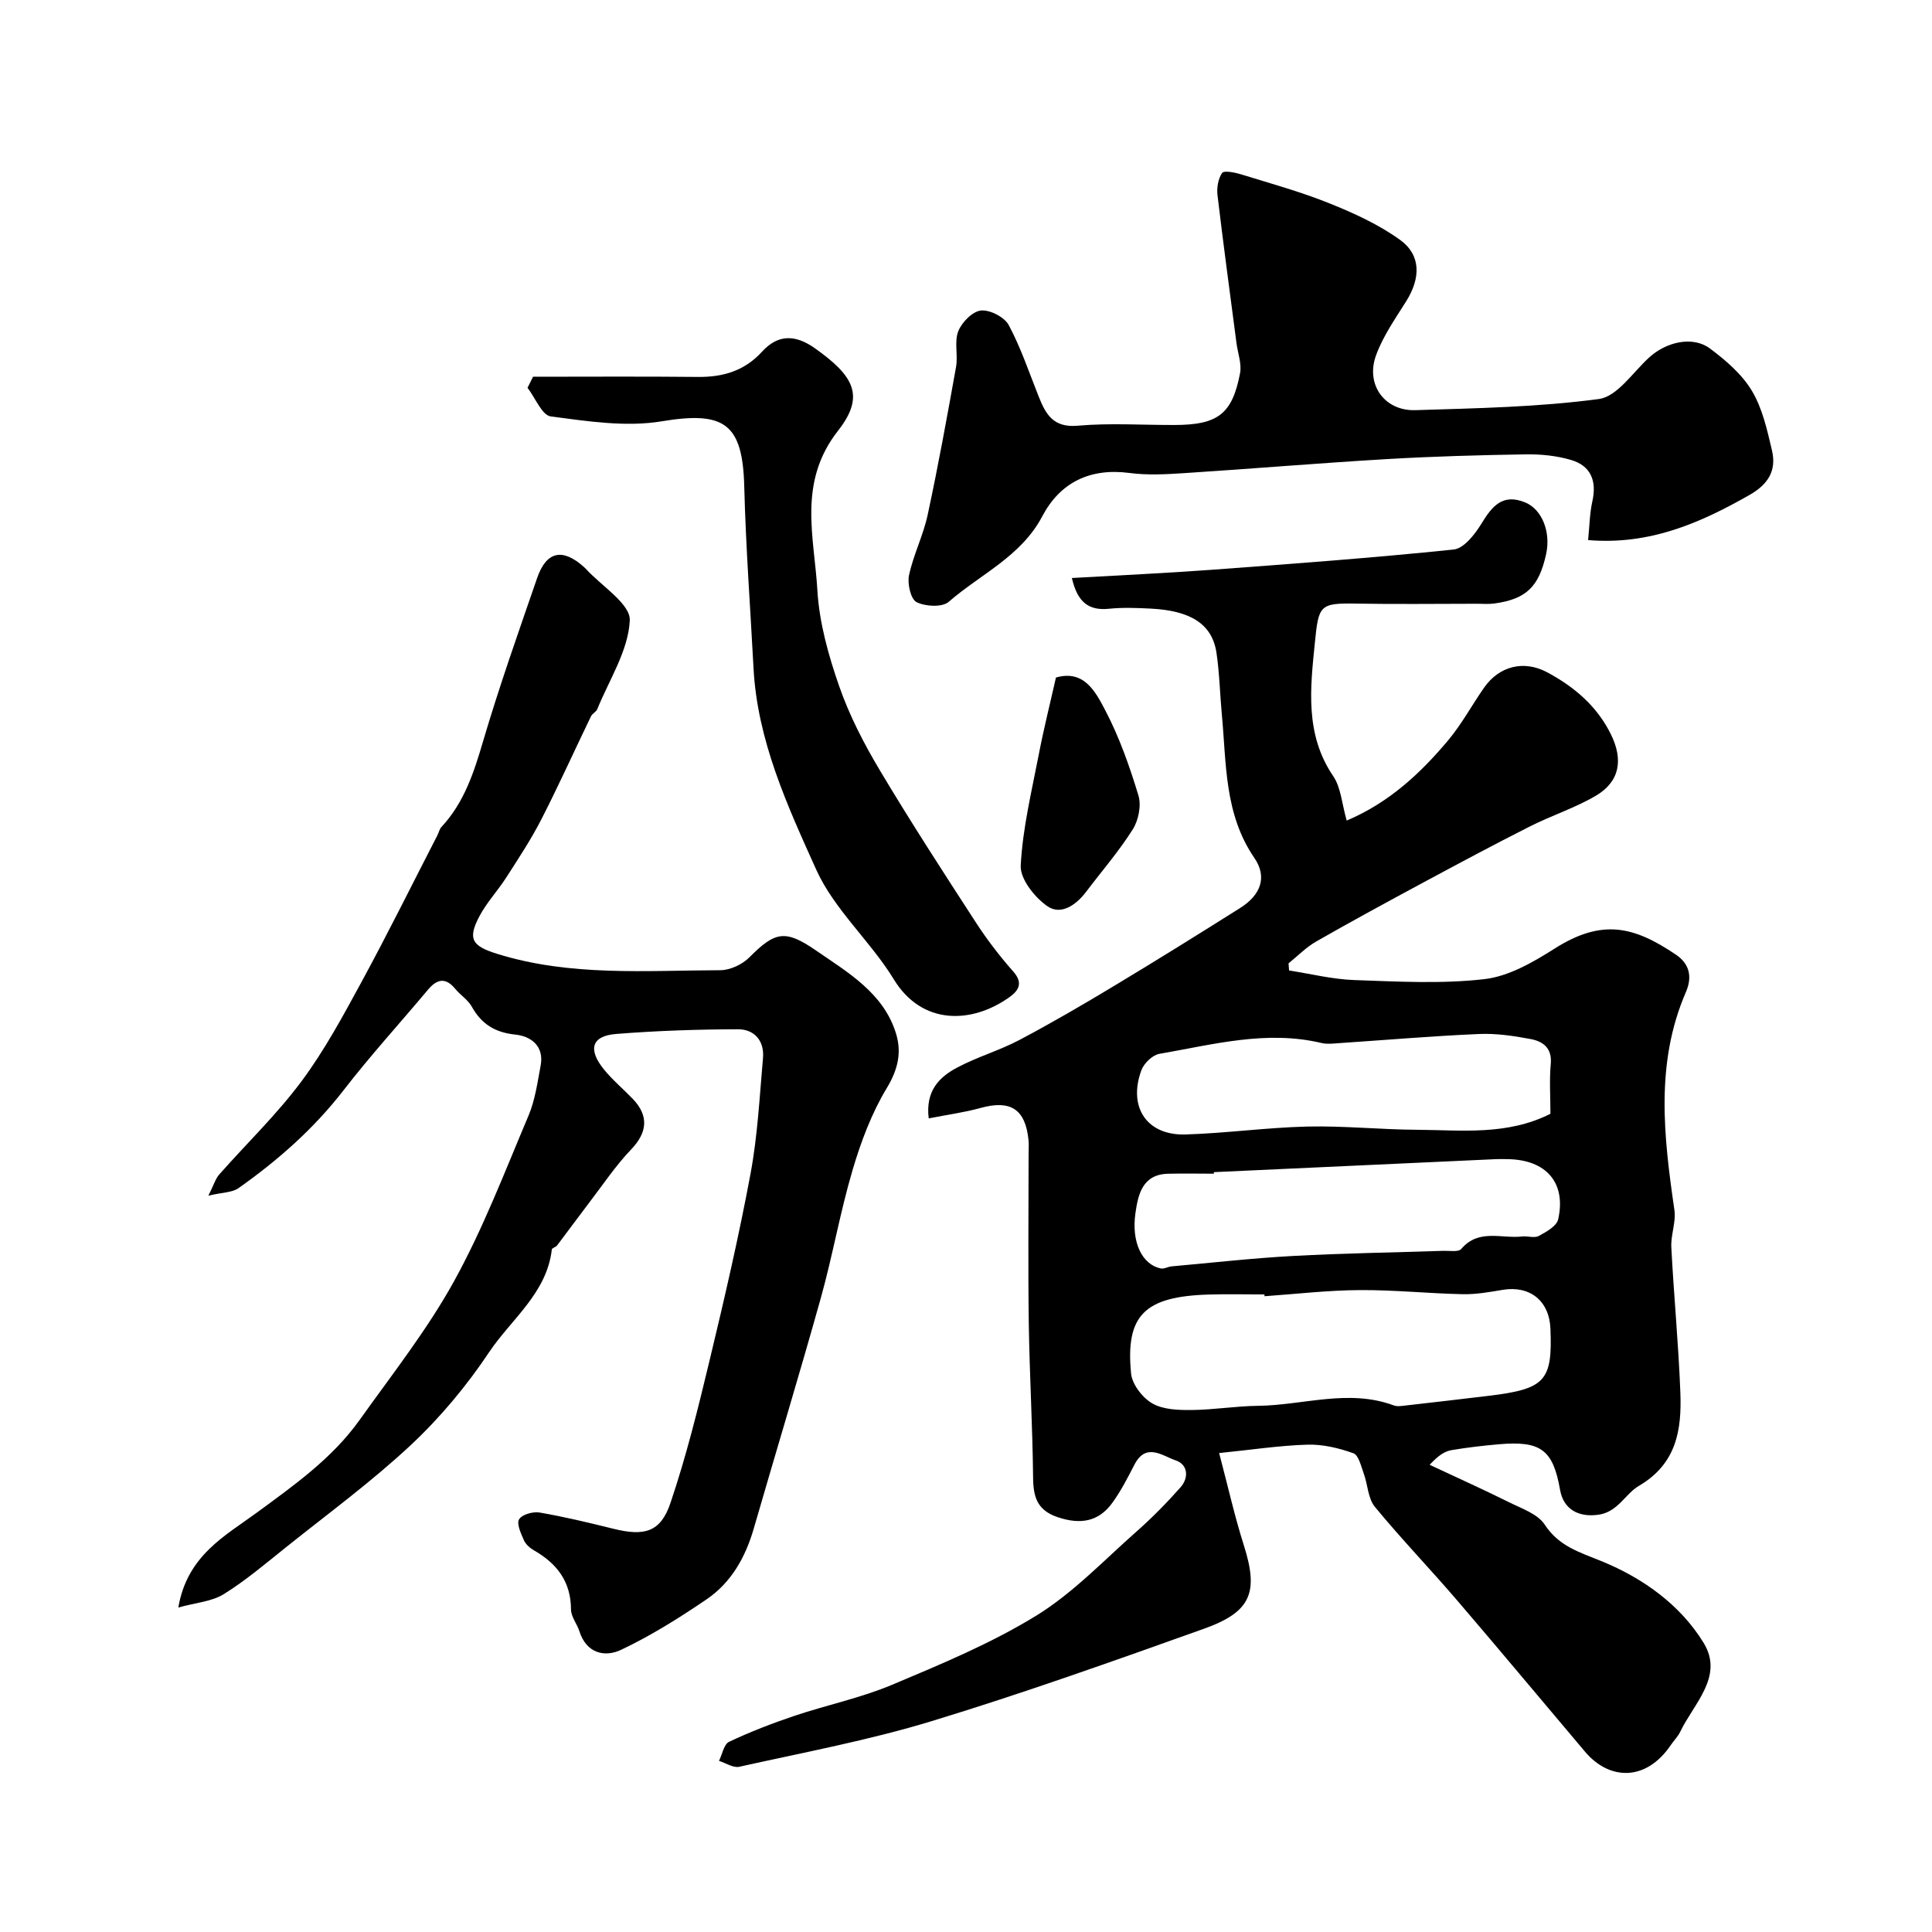 <svg enable-background="new 0 0 400 400" viewBox="0 0 400 400" xmlns="http://www.w3.org/2000/svg"><g fill="#010000"><path d="m221.92 119.67c9.89-.57 19.41-1 28.91-1.7 16.73-1.24 33.47-2.47 50.15-4.2 2.1-.22 4.38-3.14 5.72-5.33 2.21-3.62 4.38-6.35 9.09-4.41 3.44 1.42 5.33 6.07 4.32 10.68-1.48 6.78-4.13 9.34-10.74 10.24-1.15.16-2.33.05-3.5.05-8.36 0-16.73.12-25.09-.03-7.62-.14-7.78.37-8.56 8.2-.93 9.24-2.08 18.86 3.79 27.49 1.63 2.39 1.81 5.77 2.81 9.23 8.76-3.71 15.28-9.78 21.04-16.66 2.8-3.35 4.9-7.28 7.42-10.88 3.11-4.43 8.19-5.76 13.06-3.15 5.56 2.98 10.27 6.95 13.16 12.79 2.63 5.31 1.87 9.86-3.15 12.79-4.31 2.52-9.17 4.08-13.65 6.35-7.39 3.73-14.69 7.64-21.98 11.56-7.45 4.01-14.88 8.04-22.22 12.24-2.08 1.19-3.82 2.99-5.72 4.52.04.49.08.99.11 1.48 4.49.69 8.97 1.82 13.48 1.98 8.99.31 18.08.83 26.96-.19 5.04-.58 10.1-3.51 14.54-6.33 9.86-6.25 16.45-4.6 25.15 1.29 2.61 1.77 3.48 4.37 2.02 7.74-6.37 14.71-4.58 29.89-2.37 45.11.36 2.49-.78 5.17-.64 7.73.52 10.02 1.49 20.02 1.87 30.05.29 7.68-.74 14.74-8.61 19.34-2.8 1.64-4.31 5.39-8.36 5.96-4.14.58-7.23-1.14-7.93-5.13-1.46-8.32-3.97-10.22-12.68-9.46-3.27.29-6.54.66-9.77 1.21-1.38.23-2.67 1.01-4.56 3.04 5.51 2.58 11.07 5.08 16.52 7.79 2.6 1.29 5.87 2.4 7.31 4.6 2.97 4.52 7.2 5.7 11.82 7.59 8.49 3.47 16.26 9 21.09 16.91 4.23 6.93-2.05 12.52-4.85 18.37-.48 1.01-1.34 1.84-1.97 2.78-5.08 7.5-12.66 7.37-17.74 1.37-8.85-10.46-17.61-20.99-26.53-31.39-5.58-6.51-11.55-12.7-16.99-19.32-1.43-1.73-1.46-4.58-2.29-6.85-.56-1.52-1.06-3.85-2.16-4.24-3.01-1.08-6.33-1.87-9.5-1.78-5.84.18-11.65 1.07-18.29 1.74 1.83 6.91 3.2 13.07 5.1 19.05 3.1 9.77 1.6 13.82-8.31 17.35-18.67 6.66-37.35 13.33-56.3 19.1-13.03 3.97-26.51 6.48-39.84 9.45-1.25.28-2.79-.78-4.2-1.22.68-1.36 1.01-3.44 2.09-3.95 4.37-2.06 8.9-3.82 13.49-5.36 6.72-2.26 13.75-3.71 20.25-6.44 10.18-4.28 20.5-8.57 29.86-14.32 7.61-4.68 13.97-11.43 20.75-17.41 3.22-2.84 6.25-5.93 9.1-9.14 1.79-2.01 1.55-4.75-.98-5.59-2.67-.89-6.12-3.8-8.53.85-1.41 2.73-2.82 5.5-4.62 7.97-2.84 3.89-6.56 4.49-11.19 2.97-4.36-1.44-5.15-4.2-5.19-8.26-.11-10.6-.73-21.2-.89-31.8-.17-11.7-.04-23.4-.04-35.1 0-1 .08-2.01-.02-3-.66-6.38-3.74-8.31-9.92-6.6-3.4.94-6.93 1.41-10.74 2.16-.71-5.75 2.24-8.58 5.88-10.52 4.15-2.21 8.77-3.53 12.93-5.73 6.74-3.57 13.34-7.42 19.87-11.36 8.66-5.21 17.25-10.56 25.8-15.95 4.26-2.68 5.66-6.39 2.95-10.35-6.25-9.11-5.78-19.51-6.74-29.69-.4-4.26-.48-8.56-1.11-12.78-.88-5.92-5.27-8.76-13.7-9.17-2.83-.14-5.69-.25-8.49.03-4.11.44-6.57-1.18-7.75-6.36zm39.89 148.7c-.01-.12-.02-.24-.03-.37-3.83 0-7.66-.1-11.48.02-13.31.39-17.31 4.26-16.12 16.37.22 2.24 2.36 5 4.39 6.17 2.23 1.29 5.36 1.39 8.1 1.37 4.6-.04 9.19-.82 13.79-.87 9.37-.11 18.73-3.57 28.12-.08.73.27 1.66.1 2.48.01 5.69-.64 11.38-1.31 17.07-1.99 11.79-1.41 13.32-3.07 12.87-13.93-.24-5.76-4.26-8.96-9.89-8.02-2.74.46-5.52.96-8.27.9-7.1-.15-14.19-.9-21.28-.85-6.59.03-13.17.81-19.75 1.27zm59.19-37.77c0-3.7-.24-7.04.07-10.34.3-3.29-1.63-4.65-4.14-5.13-3.53-.67-7.19-1.21-10.76-1.05-9.69.42-19.37 1.25-29.05 1.9-1.16.08-2.38.23-3.49-.03-11.44-2.73-22.5.32-33.61 2.24-1.42.25-3.18 1.96-3.71 3.39-2.81 7.66 1.15 13.55 9.15 13.3 8.42-.26 16.81-1.44 25.23-1.64 7.58-.17 15.18.63 22.77.67 9.18.06 18.53 1.22 27.54-3.31zm-69.69 12.08c0 .11.01.21.01.32-3.16 0-6.33-.07-9.49.01-5.3.14-6.19 4.27-6.75 8.15-.87 6.08 1.4 10.67 5.25 11.46.68.14 1.48-.36 2.23-.43 8.34-.75 16.67-1.69 25.02-2.15 10.42-.57 20.85-.72 31.28-1.07 1.26-.04 3.1.3 3.68-.39 3.6-4.25 8.35-2.09 12.6-2.58 1.15-.13 2.55.38 3.45-.11 1.55-.84 3.69-2.03 4.01-3.43 1.71-7.56-2.46-12.34-10.4-12.47-.83-.01-1.67-.04-2.5 0-19.46.9-38.92 1.8-58.39 2.69z"/><path d="m36.92 332.82c1.82-10.77 9.76-14.88 16.09-19.53 7.87-5.78 15.74-11.31 21.45-19.31 6.72-9.43 13.96-18.61 19.53-28.69 6.04-10.94 10.54-22.75 15.43-34.3 1.37-3.24 1.86-6.89 2.52-10.4.75-4.05-2.05-6.06-5.25-6.39-4.24-.44-7.01-2.19-9.03-5.81-.78-1.4-2.34-2.36-3.39-3.64-2.02-2.45-3.79-2.08-5.68.18-5.81 6.93-11.92 13.63-17.44 20.77-6.18 7.99-13.61 14.53-21.78 20.3-1.29.91-3.26.85-6.23 1.55 1.15-2.28 1.48-3.51 2.24-4.37 5.67-6.43 11.92-12.43 17.02-19.28 4.8-6.44 8.66-13.64 12.52-20.73 5.41-9.96 10.44-20.13 15.63-30.21.3-.58.43-1.3.86-1.76 4.7-5.05 6.71-11.28 8.62-17.77 3.35-11.36 7.31-22.55 11.18-33.76 1.92-5.56 5.26-6.25 9.69-2.28.12.11.24.23.36.35 3.25 3.58 9.29 7.29 9.13 10.71-.29 6.22-4.25 12.27-6.73 18.37-.23.57-1.03.91-1.3 1.48-3.44 7.11-6.68 14.31-10.28 21.34-2.13 4.16-4.73 8.09-7.26 12.03-1.76 2.74-4.06 5.18-5.57 8.04-2.48 4.7-1.53 6.15 3.67 7.77 15.15 4.72 30.74 3.44 46.23 3.39 2.04-.01 4.57-1.21 6.03-2.69 5.28-5.31 7.39-5.79 13.74-1.41 6.54 4.52 14.09 8.83 16.63 17.34 1.15 3.87.34 7.37-1.95 11.16-3.14 5.2-5.35 11.1-7.08 16.96-2.58 8.72-4.13 17.74-6.58 26.51-4.46 15.96-9.28 31.81-13.88 47.72-1.72 5.96-4.67 11.2-9.79 14.68-5.65 3.84-11.5 7.51-17.66 10.43-3.39 1.61-7.19.76-8.65-3.83-.49-1.54-1.73-3.01-1.74-4.51-.02-5.77-2.9-9.51-7.66-12.24-.84-.48-1.72-1.25-2.09-2.1-.61-1.39-1.55-3.4-1-4.33.6-1 2.87-1.64 4.23-1.41 5.12.88 10.19 2.1 15.24 3.35 6.46 1.61 9.82.75 11.87-5.32 3.27-9.66 5.73-19.62 8.11-29.56 3.08-12.81 6.06-25.67 8.47-38.62 1.47-7.88 1.87-15.96 2.58-23.96.31-3.54-1.78-5.94-5.15-5.94-8.42.02-16.86.3-25.26.97-5.07.4-5.91 3.18-2.5 7.37 1.78 2.19 3.98 4.02 5.94 6.06 3.42 3.57 3 7-.34 10.49-3.19 3.34-5.8 7.25-8.62 10.94-2.26 2.96-4.46 5.97-6.71 8.94-.27.35-1.05.51-1.08.82-1.05 9.08-8.4 14.41-13 21.29-4.62 6.92-10.1 13.5-16.17 19.18-8.12 7.59-17.15 14.21-25.85 21.17-4.21 3.37-8.35 6.89-12.9 9.72-2.48 1.54-5.75 1.75-9.41 2.77z"/><path d="m328.8 111.82c.3-2.91.32-5.53.88-8.02.94-4.2-.28-7.34-4.38-8.56-2.99-.89-6.26-1.22-9.4-1.17-9.59.15-19.18.42-28.76.98-13.96.82-27.89 2-41.85 2.9-3.81.25-7.71.47-11.48-.03-8.16-1.07-14.34 1.99-18.01 8.96-4.4 8.34-12.8 11.99-19.39 17.73-1.34 1.16-4.84.97-6.65.05-1.2-.61-1.93-3.8-1.56-5.55.91-4.26 2.96-8.28 3.87-12.54 2.18-10.15 4.04-20.38 5.87-30.61.43-2.43-.4-5.21.46-7.39.73-1.85 2.95-4.1 4.7-4.28 1.86-.19 4.86 1.36 5.75 3.02 2.51 4.69 4.22 9.82 6.2 14.79 1.46 3.67 3.02 6.49 8.07 6.04 6.64-.59 13.38-.13 20.07-.15 8.94-.02 11.93-2.25 13.55-10.72.37-1.96-.47-4.15-.74-6.24-1.33-10.21-2.72-20.41-3.93-30.63-.18-1.52.13-3.39.95-4.59.37-.55 2.61-.12 3.87.27 6.16 1.9 12.4 3.62 18.36 6.02 5.08 2.04 10.21 4.38 14.61 7.56 4.37 3.15 4.28 7.9 1.31 12.66-2.29 3.66-4.86 7.3-6.3 11.31-2.16 6.03 1.82 11.49 8.16 11.29 12.7-.4 25.46-.63 38.01-2.31 3.79-.51 7.02-5.52 10.39-8.59 3.61-3.29 9.08-4.51 12.62-1.85 3.28 2.45 6.62 5.32 8.67 8.76 2.18 3.65 3.16 8.11 4.15 12.34.97 4.14-.77 7.01-4.69 9.23-10.18 5.78-20.6 10.38-33.38 9.32z"/><path d="m110.36 78c11.39 0 22.77-.08 34.16.04 5.21.05 9.64-1.27 13.26-5.24 3.29-3.6 6.86-3.58 10.93-.7 8.08 5.73 10.46 9.85 4.8 17.07-8.4 10.72-4.93 21.93-4.28 33.04.39 6.71 2.29 13.48 4.52 19.88 2.12 6.08 5.15 11.94 8.47 17.49 6.35 10.64 13.1 21.04 19.84 31.43 2.31 3.56 4.92 6.96 7.73 10.14 2.13 2.41 1.07 3.97-.84 5.33-7.7 5.48-18.02 5.89-23.9-3.72-4.83-7.91-12.32-14.42-16.06-22.71-5.97-13.24-12.19-26.72-12.98-41.71-.66-12.53-1.6-25.05-1.92-37.59-.33-13.12-4.15-15.67-17.11-13.52-7.41 1.23-15.35-.02-22.94-1.01-1.83-.24-3.22-3.86-4.82-5.93.37-.76.75-1.52 1.14-2.29z"/><path d="m218.62 140.28c5.86-1.71 8.24 3.03 10.21 6.78 2.92 5.56 5.04 11.6 6.87 17.63.63 2.08.02 5.14-1.18 7.03-2.86 4.54-6.41 8.63-9.66 12.93-2.08 2.75-5.22 4.9-8 2.98-2.64-1.83-5.68-5.65-5.53-8.44.4-7.74 2.28-15.42 3.76-23.09 1.01-5.25 2.32-10.44 3.53-15.82z"/></g></svg>